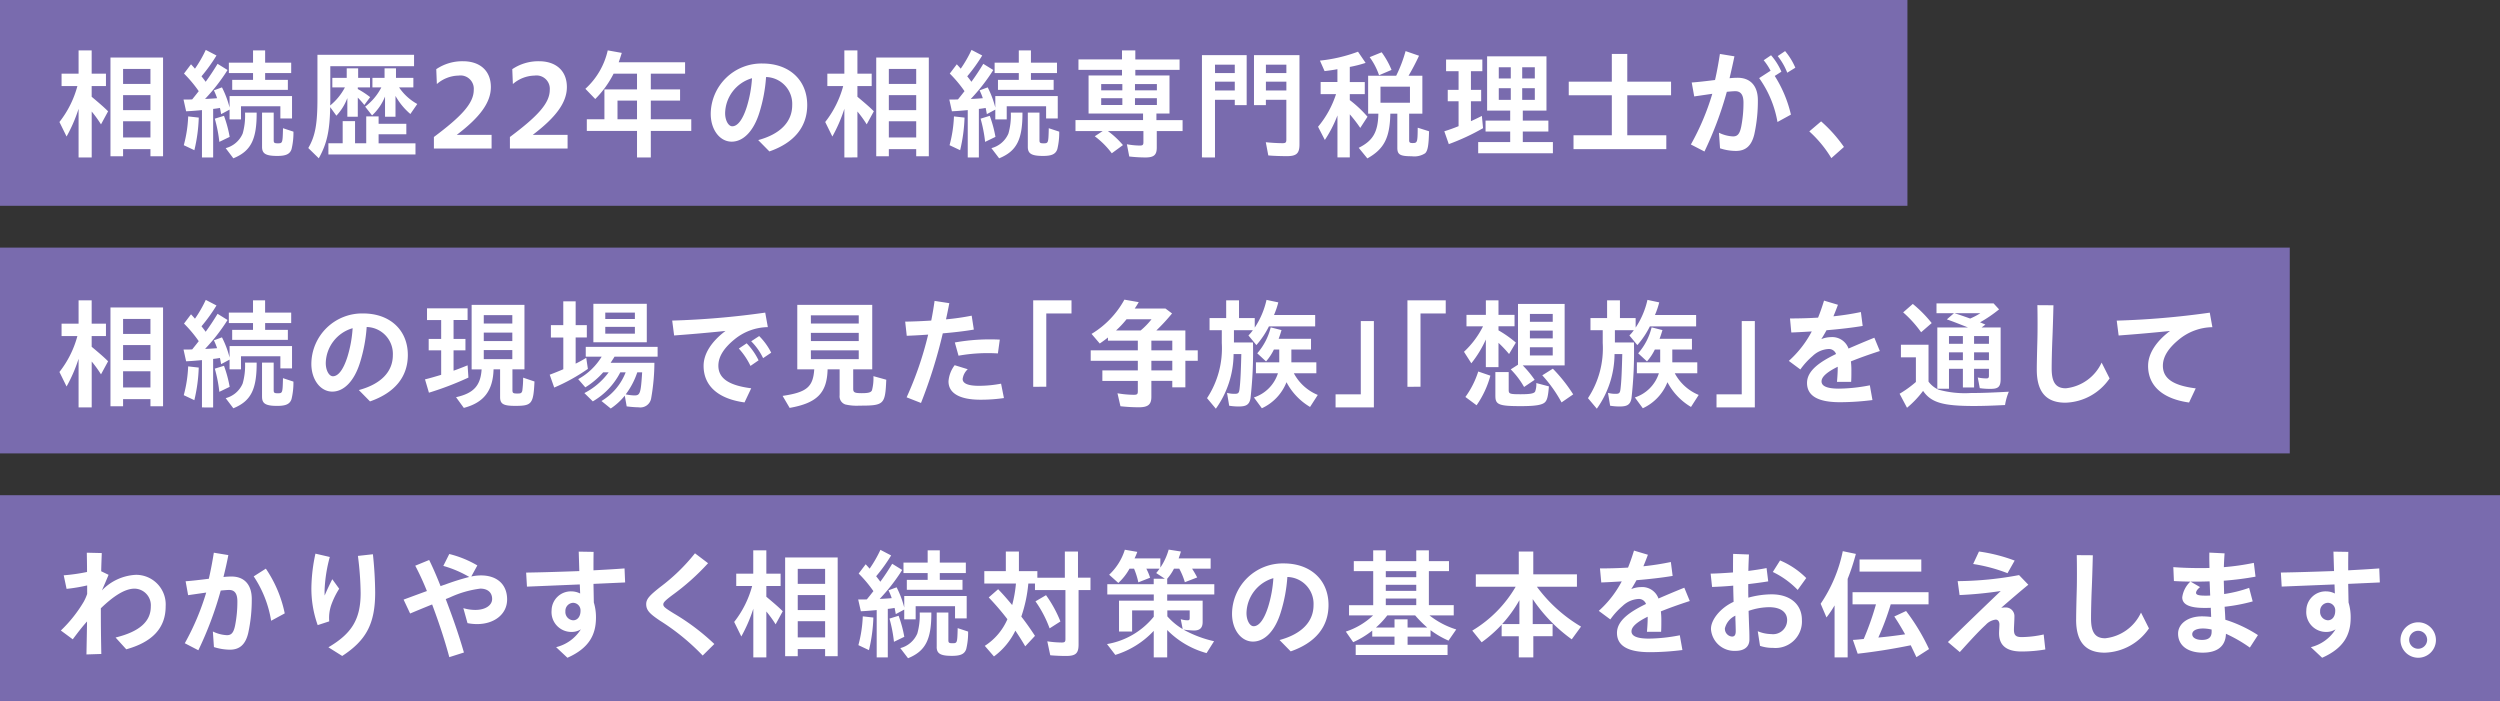 <svg xmlns="http://www.w3.org/2000/svg" width="330.835" height="92.767" viewBox="0 0 330.835 92.767">
  <rect x="0" y="0" width="330.835" height="92.767" fill="#333333" stroke="none"/>
  <g id="グループ_2703" data-name="グループ 2703" transform="translate(-32.56 -648.94)">
    <g id="グループ_2631" data-name="グループ 2631" transform="translate(32.56 648.94)">
      <rect id="長方形_3697" data-name="長方形 3697" width="252.418" height="27.233" transform="translate(0)" fill="#796bae"/>
      <path id="合体_2" data-name="合体 2" d="M171.94,12.957c1.888-.944,2.55-2.077,2.6-4.518h-1.354V3.416H176.9A18.545,18.545,0,0,0,178.142.158l1.779.614a29.818,29.818,0,0,1-1.385,2.643h1.826V8.438h-1.748v3.527c0,.284.11.361.441.361.645,0,.677-.076.692-2.031l1.5.473c-.047,1.889-.173,2.583-.519,2.913a2.638,2.638,0,0,1-1.779.392c-1.543,0-1.9-.22-1.9-1.117V8.438h-.928c-.063,3.2-.819,4.676-3.038,5.921Zm2.88-5.967h3.9V4.865h-3.9ZM123.332,13a3.356,3.356,0,0,0,2.252-1.936A8.672,8.672,0,0,0,125.9,8.3h1.542c.017,3.574-.771,5.1-3.085,6.046Zm-90.4-.015c.928-1.591,1.212-3.18,1.212-6.581V.645H46.928V2.157H35.845V6.408c0,.456,0,.551-.016.945a7.731,7.731,0,0,0,1.952-2.394H36.113V3.7h1.905V2.44h1.512V3.7H41.1V4.959H39.482V5.18A11.438,11.438,0,0,1,41.12,6.25l-.772,1.04a11.092,11.092,0,0,0-.865-.977V8.848H38.1V6.376a6.949,6.949,0,0,1-1.449,2.33l-.819-1.133c-.063,3.179-.442,4.864-1.512,6.77ZM22,13a3.356,3.356,0,0,0,2.251-1.936A8.671,8.671,0,0,0,24.562,8.3H26.1c.017,3.574-.771,5.1-3.085,6.046Zm209.571-2.219,1.559-1.323a18.559,18.559,0,0,1,3.022,3.386l-1.668,1.479A15.519,15.519,0,0,0,231.566,10.784Zm-62.445,3.448V8.674a16.663,16.663,0,0,1-1.668,3.245l-.9-1.748a12.854,12.854,0,0,0,2.377-4.314H166.9V4.251h2.22v-1.7c-.551.11-1.229.2-1.7.251l-.613-1.386A20.271,20.271,0,0,0,171.845.237l1.007,1.481a16.467,16.467,0,0,1-2.094.535v2h1.984V5.857h-1.984v.787a15.525,15.525,0,0,1,2.346,2.2l-.961,1.48a18.184,18.184,0,0,0-1.385-1.8v5.7Zm-17.933,0V.693h5.919V7.306h-1.573V6.6H152.92v7.636Zm1.732-8.864h2.613V4.2H152.92Zm0-2.3h2.613V1.953H152.92ZM141.574,14.106l-.314-1.62a10.024,10.024,0,0,0,1.716.172c.377,0,.472-.094.472-.441V10.737H138.74a11.292,11.292,0,0,1,2,1.859l-1.479,1.086a10.925,10.925,0,0,0-2.252-2.252l1.055-.693h-3.606V9.289H143.4V8.422h-7.21V3.384h4.424V2.646h-5.762V1.259h5.762V.063h1.763v1.2h5.857V2.646h-5.857v.738H146.9V8.422h-1.732v.868h3.464v1.448h-3.417v2.189c0,.975-.378,1.307-1.5,1.307A19.49,19.49,0,0,1,141.574,14.106Zm.757-6.817h2.9v-.9h-2.9Zm-4.471,0h2.8v-.9h-2.8Zm4.471-1.937h2.9V4.519h-2.9Zm-4.471,0h2.8V4.519h-2.8ZM120.2,14.233V7.965l-.174.017c-1.037.095-1.322.11-1.921.142l-.345-1.559h.33c.409,0,.582,0,.818-.016.2-.252.41-.5.788-.992l.079-.095a16.911,16.911,0,0,0-1.952-2.33l.928-1.227c.379.409.456.5.52.582A16.4,16.4,0,0,0,120.7,0l1.417.74a21.806,21.806,0,0,1-1.984,2.755c.252.316.394.5.551.725.5-.678,1.055-1.512,1.574-2.377l1.323.818a24.566,24.566,0,0,1-2.976,3.826c.347,0,1.26-.063,1.59-.095a8.394,8.394,0,0,0-.426-1.04l1.071-.394a12.66,12.66,0,0,1,1.008,2.676V6.109h8.264v2.96h-1.542V7.462h-5.211V9.194h-1.512V7.9l-1.118.6c-.079-.441-.11-.6-.157-.82-.362.064-.692.111-.9.127v6.423Zm-16.327,0V7.793a19.866,19.866,0,0,1-1.589,3.669l-.945-1.921a13.248,13.248,0,0,0,2.378-4.755H101.62V3.148h2.251V.063H105.6V3.148h1.889V4.786H105.6V6.2c1.291,1.085,1.59,1.353,2.174,1.92l-.945,1.732a15.3,15.3,0,0,0-1.228-1.7v6.076Zm-27.438,0V10.721H69.79V9.179h2.33V5.226h4.314V3.148h-3.1A13.1,13.1,0,0,1,70.907,6.5L69.6,5.148A9.766,9.766,0,0,0,72.56.063l1.858.332c-.142.456-.283.9-.409,1.242h8.785V3.148H78.26V5.226h3.872v1.48H78.26V9.179h5.354v1.542H78.26v3.511ZM73.852,9.178h2.582V6.707H73.852ZM18.862,14.233V7.965l-.175.017c-1.037.095-1.322.11-1.921.142l-.345-1.559h.33c.409,0,.582,0,.818-.016.2-.252.41-.5.788-.992l.079-.095a16.911,16.911,0,0,0-1.952-2.33l.928-1.227c.379.409.456.5.521.582A16.4,16.4,0,0,0,19.366,0l1.417.74A21.891,21.891,0,0,1,18.8,3.494c.252.316.393.5.551.725.5-.678,1.055-1.512,1.575-2.377l1.323.818a24.543,24.543,0,0,1-2.976,3.826c.347,0,1.26-.063,1.591-.095a8.515,8.515,0,0,0-.426-1.04l1.071-.394a12.66,12.66,0,0,1,1.008,2.676V6.109H30.78v2.96H29.237V7.462H24.027V9.194H22.515V7.9L21.4,8.5c-.079-.441-.11-.6-.157-.82-.362.064-.692.111-.9.127v6.423Zm-16.328,0V7.793A19.893,19.893,0,0,1,.945,11.462L0,9.541A13.233,13.233,0,0,0,2.377,4.786H.283V3.148H2.534V.063H4.266V3.148H6.156V4.786H4.266V6.2C5.558,7.29,5.857,7.558,6.44,8.124L5.5,9.856a15.359,15.359,0,0,0-1.229-1.7v6.076Zm110.846-.158V13.13h-3.621v.944H108.09V1.007h6.959V14.074Zm-3.621-2.486h3.621V9.447h-3.621Zm0-3.621h3.621V5.983h-3.621Zm0-3.463h3.621V2.52h-3.621Zm-97.715,9.57V13.13H8.423v.944H6.754V1.007h6.959V14.074ZM8.423,11.588h3.621V9.447H8.423Zm0-3.621h3.621V5.983H8.423Zm0-3.463h3.621V2.52H8.423Zm151.55,9.46-.33-1.748c.741.081,1.606.128,2.219.128.409,0,.5-.094.5-.489V6.6h-2.708v.709h-1.574V.693H164.1V12.5c0,1.2-.394,1.558-1.653,1.558C161.611,14.058,160.665,14.027,159.973,13.964Zm-.315-8.6h2.708V4.2h-2.708Zm0-2.3h2.708V1.953h-2.708ZM128.15,12.831V8.3h1.542v3.652c0,.347.095.41.536.41.63,0,.645-.031.693-1.858v-.142l1.385.456a9.218,9.218,0,0,1-.251,2.314c-.222.661-.741.9-1.906.9C128.637,14.027,128.15,13.728,128.15,12.831Zm-101.337,0V8.3h1.542v3.652c0,.347.094.41.536.41.629,0,.645-.031.692-1.858v-.142l1.385.456a9.218,9.218,0,0,1-.251,2.314c-.222.661-.741.9-1.906.9C27.3,14.027,26.813,13.728,26.813,12.831Zm8.78,1.008V12.359h1.89V9.43H39.12v2.929H40.6V8.8h1.638v.977h3.668v1.384H42.237v1.2h4.881v1.481Zm152.156-.157V12.2h4.236V10.8h-3.261V9.353h3.261V8.029H188.93V.851h7.855V8.029h-3.132V9.353h3.385V10.8h-3.385v1.4h3.983v1.481Zm5.825-7.07h1.669V5.069h-1.669Zm-3.1,0h1.589V5.069h-1.589Zm3.1-2.832h1.669V2.3h-1.669Zm-3.1,0h1.589V2.3h-1.589Zm25.421,8.736a32.6,32.6,0,0,0,2.835-6.707l-2.393.347-.33-1.843c.74-.047,1.968-.189,3.085-.33.253-1.1.456-2.236.645-3.448l1.921.314c-.189.928-.409,1.89-.645,2.9a9.3,9.3,0,0,1,1.071-.062c1.653,0,2.676,1.039,2.676,2.975a20.617,20.617,0,0,1-.472,4.518c-.379,1.575-1.2,2.188-2.424,2.188a6.719,6.719,0,0,1-2.11-.346l-.142-2.062a4.7,4.7,0,0,0,1.857.488c.568,0,.883-.283,1.087-1.29a16.2,16.2,0,0,0,.3-3.181c0-1.054-.378-1.512-1.086-1.512-.253,0-.6.033-1.118.08a46.859,46.859,0,0,1-2.96,7.9ZM92.471,11.934c2.913-.788,4.5-2.409,4.5-4.628A3.552,3.552,0,0,0,93.511,3.59,20.281,20.281,0,0,1,92.628,8.3c-.756,2.441-2.125,3.842-3.667,3.842-1.576,0-2.772-1.59-2.772-3.668A6.719,6.719,0,0,1,93.038,1.8c3.526,0,5.919,2.172,5.919,5.495,0,2.912-1.746,5.006-5.006,6.14ZM88.094,8.376c0,.96.441,1.732.944,1.732.709,0,1.386-.881,1.921-2.566a16.156,16.156,0,0,0,.692-3.795A4.914,4.914,0,0,0,88.094,8.376Zm29.7,4.235a17.213,17.213,0,0,0,.582-3.81l1.4.157a21.225,21.225,0,0,1-.583,4.314Zm-101.337,0a17.212,17.212,0,0,0,.582-3.81l1.4.157a21.222,21.222,0,0,1-.583,4.314Zm183.907.519V11.3h5.07V6h-5.7V4.2h5.7V.535h2.045V4.2h5.794V6h-5.794v5.3h5.165V13.13Zm-140.75-.078V11.525c3.574-2.676,5.274-4.424,5.274-6.234A1.76,1.76,0,0,0,62.871,3.4a4.5,4.5,0,0,0-2.865,1.118l-.08-1.968A6.179,6.179,0,0,1,63.469,1.5c2.219,0,3.683,1.244,3.683,3.417,0,2.047-1.449,4-4.52,6.329h4.614v1.81Zm-10.059,0V11.525c3.574-2.676,5.274-4.424,5.274-6.234A1.76,1.76,0,0,0,52.811,3.4a4.5,4.5,0,0,0-2.865,1.118l-.079-1.968A6.172,6.172,0,0,1,53.41,1.5c2.22,0,3.684,1.244,3.684,3.417,0,2.047-1.449,4-4.519,6.329h4.614v1.81Zm133.71-2.284c.519-.157,1.243-.41,1.889-.677V6.8h-1.433V5.289h1.433V2.818H183.5V1.274h4.8V2.818h-1.511V5.289h1.354V6.8h-1.354v2.63c.362-.157.881-.41,1.449-.693l.156,1.621a29.653,29.653,0,0,1-4.534,2.111ZM121.9,9.1l1.214-.377a16.214,16.214,0,0,1,.754,2.786l-1.369.662A18.527,18.527,0,0,0,121.9,9.1ZM20.561,9.1l1.214-.377a16.258,16.258,0,0,1,.754,2.786l-1.369.662A18.525,18.525,0,0,0,20.561,9.1Zm204.37-5.368,1.511-.977a7.842,7.842,0,0,0-.912-1.386l.975-.661a8.326,8.326,0,0,1,1.37,2.173l-.882.566a16.479,16.479,0,0,1,2.142,5.117l-1.779.975A14.128,14.128,0,0,0,224.932,3.732ZM43.088,8.848V6.171a6.9,6.9,0,0,1-1.716,2.5L40.458,7.51A7.411,7.411,0,0,0,42.6,4.959h-1.18V3.7h1.605V2.44h1.512V3.7h2.3V4.959H44.945a6.957,6.957,0,0,0,2.41,2.2l-.914,1.323a8.711,8.711,0,0,1-1.968-2.393V8.848ZM124.2,5.291V3.967h2.757v-.9h-3.2V1.685h3.2V.063h1.605V1.685h3.448V3.069h-3.448v.9h3.007V5.291Zm-101.336,0V3.967h2.757v-.9h-3.2V1.685h3.2V.063h1.6V1.685H30.67V3.069H27.222v.9h3.007V5.291ZM173.387.96l1.59-.645a11.113,11.113,0,0,1,1.307,2.331l-1.653.707A8.883,8.883,0,0,0,173.387.96Zm54-.142.977-.661a8.631,8.631,0,0,1,1.354,2.2l-1.07.661A8.37,8.37,0,0,0,227.387.818Z" transform="translate(7.865 6.604)" fill="#fff" stroke="rgba(0,0,0,0)" stroke-miterlimit="10" stroke-width="1"/>
    </g>
    <g id="グループ_2630" data-name="グループ 2630" transform="translate(32.56 681.707)">
      <rect id="長方形_3698" data-name="長方形 3698" width="303.015" height="27.234" transform="translate(0)" fill="#796bae"/>
      <path id="合体_3" data-name="合体 3" d="M202.277,13.036a11.977,11.977,0,0,0,1.953-7.3V4.046h-1.622V2.44h2.2V.095h1.7V2.44h2.078V3.7A10.883,10.883,0,0,0,210.149.032l1.559.33a10.945,10.945,0,0,1-.566,1.669h5.448V3.543h-6.124a11.3,11.3,0,0,1-1.653,2.472l-1.055-1.276a4.5,4.5,0,0,0,.583-.693h-2.5V5.668h2.52a54.3,54.3,0,0,1-.33,7.415c-.159.788-.536,1.055-1.528,1.055a7.611,7.611,0,0,1-1.292-.1l-.283-1.7a3.745,3.745,0,0,0,1.024.126c.455,0,.566-.11.629-.629.126-1.071.173-2.189.236-4.63h-1.024a12.543,12.543,0,0,1-2.344,7.227Zm-50.411,0a11.977,11.977,0,0,0,1.953-7.3V4.046H152.2V2.44h2.2V.095h1.7V2.44h2.08V3.7A10.911,10.911,0,0,0,159.738.032l1.559.33a10.9,10.9,0,0,1-.568,1.669h5.448V3.543h-6.123A11.4,11.4,0,0,1,158.4,6.014l-1.055-1.276a4.524,4.524,0,0,0,.582-.693h-2.5V5.668h2.52a54.007,54.007,0,0,1-.332,7.415c-.157.788-.535,1.055-1.527,1.055a7.592,7.592,0,0,1-1.29-.1l-.284-1.7a3.733,3.733,0,0,0,1.023.126c.456,0,.566-.11.631-.629.126-1.071.173-2.189.236-4.63h-1.024a12.54,12.54,0,0,1-2.346,7.227Zm-80.136.379a7.647,7.647,0,0,0,3.2-3.794h-.708a9.432,9.432,0,0,1-3.637,3.842l-1.118-1.1a9.14,9.14,0,0,0,3.212-2.74h-.725a10.487,10.487,0,0,1-2.36,1.984l-.945-1.087A8.35,8.35,0,0,0,71.76,7.542H69.65V6.25h9.51V7.542h-5.7c-.157.267-.267.425-.519.818h5.794a27.643,27.643,0,0,1-.426,4.677,1.445,1.445,0,0,1-1.653,1.212,14.1,14.1,0,0,1-1.59-.126l-.252-1.416a8.307,8.307,0,0,1-1.858,1.7Zm3.211-.882a6.1,6.1,0,0,0,1.165.143c.74,0,.834-.3,1.007-3.055h-.645A10.187,10.187,0,0,1,74.941,12.532Zm133.541.409a4.941,4.941,0,0,0,3.18-3.2h-2.912V8.3h3.085V6.6h-.707a6.94,6.94,0,0,1-1.04,1.575L208.922,7.1A8.091,8.091,0,0,0,210.7,3.668l1.433.362c-.142.488-.22.724-.379,1.149h4.283V6.6h-2.6V8.3h3.306V9.746h-2.976a6.3,6.3,0,0,0,3.164,2.865L215.912,14.2a8.265,8.265,0,0,1-3.117-3.275,6.362,6.362,0,0,1-3.259,3.448Zm-50.412,0a4.94,4.94,0,0,0,3.181-3.2h-2.913V8.3h3.086V6.6h-.708a6.883,6.883,0,0,1-1.04,1.575L158.511,7.1a8.087,8.087,0,0,0,1.779-3.431l1.432.362c-.142.488-.22.724-.377,1.149h4.282V6.6h-2.6V8.3h3.306V9.746h-2.975a6.3,6.3,0,0,0,3.164,2.865L165.5,14.2a8.256,8.256,0,0,1-3.117-3.275,6.365,6.365,0,0,1-3.261,3.448ZM22,13.036A3.357,3.357,0,0,0,24.247,11.1a8.668,8.668,0,0,0,.315-2.77H26.1c.017,3.574-.771,5.1-3.085,6.046Zm73.7-.3c3.2-.473,4.03-1.18,4.187-3.51H97.643V.693h9.919V9.226h-2.519v2.551c0,.5.173.6,1.134.6.881,0,1.227-.095,1.353-.394a6.3,6.3,0,0,0,.189-1.858l1.7.473c-.142,3.3-.283,3.43-3.574,3.43A6.557,6.557,0,0,1,104,13.871a1.132,1.132,0,0,1-.754-1.212V9.226h-1.591c-.079,3.116-1.385,4.456-5.022,5.1Zm3.747-4.865h6.329V6.707H99.439Zm0-2.393h6.329V4.394H99.439Zm0-2.316h6.329V2.077H99.439ZM52.485,12.91c2.331-.519,3.244-1.528,3.385-3.683H54.548V.693h6.991V9.226H59.948v2.739c0,.392.095.457.615.457.425,0,.6,0,.693-.379a13.5,13.5,0,0,0,.11-1.718l1.5.506c-.142,2.975-.347,3.226-2.551,3.226-1.573,0-2-.251-2-1.164V9.226h-.865c-.08,2.833-1.292,4.408-3.936,5.1Zm3.669-5.039h3.778v-1.2H56.154Zm0-2.392h3.778V4.362H56.154Zm0-2.315h3.778V2.047H56.154Zm187.362,9.289a14.331,14.331,0,0,0,2.157-1.558V7.635h-1.982V5.967h3.653v4.881a3.33,3.33,0,0,0,1.338,1.07,13.114,13.114,0,0,0,4.266.439c1.337,0,2.692-.047,5.023-.173a7.448,7.448,0,0,0-.5,1.763c-1.952.095-3.054.126-4.109.126-4.125,0-5.682-.455-6.738-2a12.818,12.818,0,0,1-2.127,2.236ZM18.862,14.264V8l-.175.017c-1.037.095-1.322.11-1.921.142L16.422,6.6h.33c.409,0,.582,0,.818-.015.2-.252.41-.5.788-.992l.079-.095a16.886,16.886,0,0,0-1.952-2.33l.928-1.227c.379.409.456.5.521.582A16.422,16.422,0,0,0,19.366.032l1.417.739A21.866,21.866,0,0,1,18.8,3.526c.252.316.393.5.551.725.5-.678,1.055-1.511,1.575-2.377l1.323.818a24.563,24.563,0,0,1-2.976,3.826c.347,0,1.26-.063,1.591-.095a8.515,8.515,0,0,0-.426-1.04l1.071-.394a12.643,12.643,0,0,1,1.008,2.676V6.14H30.78V9.1H29.237V7.493H24.027V9.226H22.515V7.935l-1.118.6c-.079-.441-.11-.6-.157-.819-.362.064-.692.111-.9.127v6.423Zm-16.328,0V7.825A19.876,19.876,0,0,1,.945,11.493L0,9.572A13.226,13.226,0,0,0,2.377,4.817H.283V3.181H2.534V.095H4.266V3.181H6.156V4.817H4.266V6.236C5.558,7.321,5.857,7.588,6.44,8.155L5.5,9.887a15.355,15.355,0,0,0-1.229-1.7v6.076Zm216.755,0V12.532h3.338v-9.7h1.732v11.43Zm-50.412,0V12.532h3.337v-9.7h1.732v11.43Zm-28.468-.158-.394-1.715a12.812,12.812,0,0,0,2.157.2c.441,0,.536-.077.536-.472V10.754h-4.693V9.367h4.693V8.094h-6.236V6.707h6.236V5.432h-3.953V5.007c-.315.252-.519.409-1.085.8l-1.087-1.274A11.983,11.983,0,0,0,140.929,0l1.9.332c-.172.3-.362.6-.534.849h4.077l.865.646a25.324,25.324,0,0,1-2.079,2.25H149v2.63h1.638V8.094H149V11.6h-1.732v-.85H144.5v2.109c0,1.022-.442,1.385-1.653,1.385A22.2,22.2,0,0,1,140.408,14.106ZM144.5,9.367h2.77V8.094H144.5Zm0-2.661h2.77V5.432H144.5Zm-4.675-2.63h3.259A9.616,9.616,0,0,0,144.518,2.6h-3.306A12.787,12.787,0,0,1,139.826,4.077ZM12.044,14.106v-.944H8.423v.944H6.754V1.039h6.959V14.106ZM8.423,11.618h3.621V9.477H8.423Zm0-3.62h3.621V6.014H8.423Zm0-3.463h3.621V2.551H8.423Zm181.6,8.234V9.588h1.764V11.95c0,.521.142.568,1.606.568,1.227,0,1.732-.095,1.889-.347a2.748,2.748,0,0,0,.157-1.133l1.669.441c-.095,1.244-.22,1.763-.473,2.047-.345.409-1.276.566-3.259.566C190.515,14.091,190.026,13.9,190.026,12.769Zm-163.213.093V8.328h1.542V11.98c0,.347.094.41.536.41.629,0,.645-.032.692-1.858v-.142l1.385.456a9.21,9.21,0,0,1-.251,2.314c-.222.661-.741.9-1.906.9C27.3,14.058,26.813,13.759,26.813,12.862Zm159.246.017a11.7,11.7,0,0,0,1.7-3.37l1.607.551a12.578,12.578,0,0,1-1.826,3.92Zm-73.944.047a45.486,45.486,0,0,0,2.85-8.3c-1.071.08-2.047.127-2.834.157l-.206-1.874c1.071-.015,2.252-.062,3.448-.142.173-.85.315-1.715.441-2.6l1.952.3c-.142.725-.282,1.449-.441,2.141a31.71,31.71,0,0,0,3.4-.488l.284,1.842c-1.26.22-2.709.378-4.109.5a65.816,65.816,0,0,1-2.882,9.211ZM261.671,9.258c0-.883.048-2.709.079-3.9.032-1.055.032-3.291,0-4.628l2.126.015c-.032,1.354-.095,3.48-.142,4.5-.047,1.055-.094,2.881-.094,3.857,0,1.825.536,2.629,1.874,2.629a5.9,5.9,0,0,0,4.738-3.4l1.054,2.094a7.323,7.323,0,0,1-5.857,3.212C262.758,13.634,261.671,12.029,261.671,9.258Zm14.731-.5c0-1.606,1.054-3.228,2.9-4.613-2.739.282-4.675.44-6.8.6l-.251-1.968a110.025,110.025,0,0,0,12.312-1.055l.345,1.921a7.138,7.138,0,0,0-4.393,1.606c-1.337,1.087-2.157,2.236-2.157,3.5,0,1.748,1.464,2.629,4.346,2.991l-.882,1.874C278.464,13.147,276.4,11.509,276.4,8.755Zm-80.173,1.259,1.4-.881a20.676,20.676,0,0,1,2.693,3.4L198.781,13.6A17.874,17.874,0,0,0,196.229,10.013ZM85.245,8.755c0-1.606,1.057-3.228,2.9-4.614-2.741.283-4.678.441-6.8.6L81.09,2.77A109.664,109.664,0,0,0,93.4,1.716l.346,1.921a7.127,7.127,0,0,0-4.394,1.606C88.017,6.33,87.2,7.479,87.2,8.739c0,1.747,1.512,2.629,4.346,2.991L90.661,13.6C87.307,13.146,85.245,11.509,85.245,8.755ZM231.266,11.02c0-1.59,1.621-2.756,3.84-3.826a1,1,0,0,0-1.023-.661,3.306,3.306,0,0,0-2.078.928,9.71,9.71,0,0,0-1.622,1.779l-1.527-1.134a13.849,13.849,0,0,0,3.038-3.9c-.975.063-1.888.11-2.708.142l-.173-1.858c1.15,0,2.409-.031,3.716-.11.283-.693.535-1.433.788-2.252l1.841.551c-.189.519-.393,1.038-.6,1.527a35.665,35.665,0,0,0,3.636-.566l.236,1.841c-1.415.237-3.1.426-4.785.568-.221.409-.442.787-.693,1.18a3.434,3.434,0,0,1,1.276-.268,2.287,2.287,0,0,1,2.33,1.512C237.846,6,239,5.51,240.176,5.037L240.9,6.8c-1.511.488-2.771.945-3.826,1.37a10.564,10.564,0,0,1,.063,1.18c0,.613,0,1.008-.031,1.527h-1.874c.047-.582.095-1.228.095-1.748V8.879c-1.464.724-2.14,1.354-2.14,1.937s.628.961,2.3.961a22.172,22.172,0,0,0,4.092-.441l.347,1.952a34.48,34.48,0,0,1-4.331.284C232.667,13.571,231.266,12.705,231.266,11.02Zm-191.644.945c2.912-.788,4.5-2.409,4.5-4.628a3.551,3.551,0,0,0-3.463-3.716,20.371,20.371,0,0,1-.883,4.707c-.756,2.441-2.124,3.842-3.668,3.842-1.575,0-2.77-1.591-2.77-3.668a6.718,6.718,0,0,1,6.848-6.675c3.526,0,5.919,2.173,5.919,5.5,0,2.912-1.747,5.006-5.006,6.14ZM35.245,8.407c0,.96.441,1.732.945,1.732.708,0,1.385-.881,1.921-2.566A16.229,16.229,0,0,0,38.8,3.779,4.913,4.913,0,0,0,35.245,8.407ZM16.453,12.642a17.208,17.208,0,0,0,.582-3.81l1.4.157a21.222,21.222,0,0,1-.583,4.314Zm101.2-1.81a4.02,4.02,0,0,1,.818-2.157l1.732.535a2.1,2.1,0,0,0-.676,1.292c0,.552.629.9,2.125.9a15.584,15.584,0,0,0,2.959-.283l.379,1.905a21.242,21.242,0,0,1-3.118.219C118.963,13.24,117.656,12.28,117.656,10.832ZM48.377,10.55c.6-.143,1.353-.363,2.14-.6V6.707H48.865V5.2h1.652v-2.5H48.643V1.149h5.37V2.693H52.156V5.2H53.73V6.707H52.156V9.4c.394-.126.992-.361,1.858-.707l.109,1.621a41.076,41.076,0,0,1-5.226,2ZM20.561,9.131l1.214-.378a16.28,16.28,0,0,1,.754,2.786L21.16,12.2A18.517,18.517,0,0,0,20.561,9.131Zm233.567,2.583L253.86,10.3a5.764,5.764,0,0,0,1.15.125c.252,0,.33-.095.33-.377v-.9h-1.968V11.62h-1.48V9.148h-1.841v2.645h-1.543V3.684h4.062l-.267-.11c-1.276-.5-1.842-.725-2.535-.96l.944-.819H248.4V.5h7.557l.723.787a17.6,17.6,0,0,1-2.519,1.715c.284.111.536.222.709.3l-.5.378h2.518V10.5c0,1.007-.3,1.306-1.291,1.306A9.069,9.069,0,0,1,254.129,11.714Zm-.756-3.7h1.968V6.975h-1.968Zm-3.322,0h1.842V6.975H250.05Zm3.322-2.174h1.968V4.817h-1.968Zm-3.322,0h1.842V4.817H250.05Zm2.8-3.336a9.019,9.019,0,0,0,1.353-.709h-3.431C251.436,2,252.161,2.252,252.853,2.5ZM64.88,9.934c.536-.2,1.213-.472,1.8-.724v-4.2H65.038V3.37h1.638V.222h1.638V3.37h1.479V5.007H68.313V8.471c.425-.206.945-.489,1.4-.772l.219,1.464a24.591,24.591,0,0,1-4.455,2.471Zm127.177-.708.961-.615V.568h6.172V8.706h-5.542a13.82,13.82,0,0,1,1.574,1.906l-1.4.944A11.107,11.107,0,0,0,192.057,9.226Zm2.536-1.842h3.022V6.3h-3.022Zm0-2.252h3.022V4.094h-3.022Zm0-2.2h3.022V1.889h-3.022Zm-16.207,8.6V.094h5.069V1.826h-3.338v9.7Zm-49.524,0V.094h5.07V1.826h-3.338v9.7Zm59.9-2.6V5.275a14.551,14.551,0,0,1-1.92,3.148L185.87,6.9a11.791,11.791,0,0,0,2.519-3.37H186.2V2.015h2.566V.095h1.67V2.015h2.124V3.527h-2.124v.536a14.971,14.971,0,0,1,2.3,1.621l-.9,1.512a16.1,16.1,0,0,0-1.4-1.48V8.927ZM89.906,6.471l1.039-.692a8.676,8.676,0,0,1,1.575,2.251l-1.071.74A9.491,9.491,0,0,0,89.906,6.471Zm1.638-.96L92.6,4.818a8.538,8.538,0,0,1,1.591,2.2l-1.071.724A8.05,8.05,0,0,0,91.544,5.511Zm26.948.157a26.415,26.415,0,0,1,5.95-.377l-.252,1.826a22.057,22.057,0,0,0-5.211.3ZM70.658,5.637V.552h7.069V5.637ZM72.234,4.5h3.919v-.9H72.234Zm0-1.937h3.919v-.85H72.234ZM22.86,5.322V4h2.757V3.1h-3.2V1.716h3.2V.095h1.6V1.716H30.67V3.1H27.222V4h3.007V5.322ZM243.988,1.685,245.264.568a16.542,16.542,0,0,1,2.5,2.533l-1.4,1.214A15.118,15.118,0,0,0,243.988,1.685Z" transform="translate(7.865 6.886)" fill="#fff" stroke="rgba(0,0,0,0)" stroke-miterlimit="10" stroke-width="1"/>
    </g>
    <g id="グループ_2632" data-name="グループ 2632" transform="translate(32.56 714.473)">
      <rect id="長方形_3699" data-name="長方形 3699" width="330.835" height="27.234" transform="translate(0)" fill="#796bae"/>
      <path id="合体_4" data-name="合体 4" d="M111.087,13.036a3.358,3.358,0,0,0,2.252-1.937,8.67,8.67,0,0,0,.314-2.77h1.542c.017,3.574-.771,5.1-3.085,6.046Zm198.524-1.07a2.346,2.346,0,1,1,2.331,2.346A2.355,2.355,0,0,1,309.611,11.966Zm1.15,0a1.189,1.189,0,0,0,2.377,0,1.189,1.189,0,1,0-2.377,0Zm-13.012.944a5.371,5.371,0,0,0,3.274-2.361,2.275,2.275,0,0,1-1.227.346,2.62,2.62,0,0,1-2.645-2.849,2.55,2.55,0,0,1,2.629-2.519,2.587,2.587,0,0,1,1.149.283l-.047-1.2-6.99.283-.11-1.858c2.062-.031,4.6-.11,7.037-.2L300.74.267,302.708.3c-.016.741-.016,1.559-.016,2.441,1.5-.08,2.913-.158,4.11-.252l.077,1.857-4.188.189.047,2.456a6.842,6.842,0,0,1,.283,2c0,2.346-.975,4.077-3.777,5.321Zm1.229-4.755A1.1,1.1,0,0,0,300,9.353c.568,0,.975-.489.975-1.244A.994.994,0,0,0,300,7.038,1.063,1.063,0,0,0,298.977,8.155ZM65.539,12.91a5.37,5.37,0,0,0,3.275-2.361,2.28,2.28,0,0,1-1.228.346,2.621,2.621,0,0,1-2.645-2.849,2.551,2.551,0,0,1,2.63-2.519,2.588,2.588,0,0,1,1.149.283l-.047-1.2L61.681,4.9l-.109-1.858c2.062-.031,4.6-.11,7.037-.2L68.531.267,70.5.3c-.017.741-.017,1.559-.017,2.441,1.5-.08,2.913-.158,4.11-.252l.079,1.857-4.189.189.047,2.456a6.841,6.841,0,0,1,.284,2c0,2.346-.977,4.077-3.779,5.321Zm1.229-4.755a1.1,1.1,0,0,0,1.024,1.2c.566,0,.976-.489.976-1.244a1,1,0,0,0-.976-1.07A1.064,1.064,0,0,0,66.767,8.155Zm167.954,6.109V7.384a13.332,13.332,0,0,1-1.07,1.591l-.772-1.811A19.186,19.186,0,0,0,235.808.206l1.732.362a28.09,28.09,0,0,1-1.087,3.306V14.264Zm-41.79,0v-2.8h-2.267V9.934a17.7,17.7,0,0,1-2.645,2.33l-1.244-1.543a16.375,16.375,0,0,0,5.745-5.808h-5.274V3.275h5.684V.252h1.921V3.275h5.777V4.913h-5.3a19.609,19.609,0,0,0,5.841,5.274l-1.229,1.685a20.907,20.907,0,0,1-5.164-5.322V9.856h2.63v1.606h-2.55v2.8Zm-2.2-4.408h2.283V6.691A17.049,17.049,0,0,1,190.727,9.856Zm-46.107,4.408V10.753a11.643,11.643,0,0,1-5.086,3.181l-1.1-1.433a10.15,10.15,0,0,0,6.189-3.621V8.045h-2.865v2.8h-1.733V6.754h4.6V5.934H138.48V4.581h6.141V3.857h1.48l-1.15-.756a5.893,5.893,0,0,0,.441-.582h-1.748a7.831,7.831,0,0,1,.5,1.2l-1.558.613a10.209,10.209,0,0,0-.567-1.81h-.6a7.39,7.39,0,0,1-1.481,1.889l-1.212-1.087A7.639,7.639,0,0,0,140.8.016L142.448.3a7.68,7.68,0,0,1-.363.865H145.5V2.377A8.143,8.143,0,0,0,146.6,0l1.621.252c-.078.267-.126.409-.3.913h4.234V2.519h-2.455c.345.551.425.693.676,1.164l-1.636.63a9.074,9.074,0,0,0-.741-1.795h-.693a6.5,6.5,0,0,1-.9,1.339v.724h6.234V5.934h-6.234v.819h4.691V9.572c0,.788-.362,1.134-1.165,1.134a11.842,11.842,0,0,1-1.387-.126,15.191,15.191,0,0,0,4.063,1.543l-.992,1.573a11.617,11.617,0,0,1-5.211-3.054v3.621Zm1.8-5.432a8.511,8.511,0,0,0,2.031,1.685L148.2,9.21a3.216,3.216,0,0,0,.9.142c.22,0,.283-.063.283-.3V8.045h-2.959Zm-38.463,5.432V8l-.174.017c-1.037.095-1.322.11-1.921.142L105.513,6.6h.331c.409,0,.582,0,.818-.015.2-.252.41-.5.788-.992l.079-.095a16.887,16.887,0,0,0-1.952-2.33l.928-1.227c.379.409.456.5.52.582A16.442,16.442,0,0,0,108.457.032l1.417.739a21.782,21.782,0,0,1-1.984,2.755c.252.316.394.5.551.725.5-.678,1.055-1.511,1.574-2.377l1.323.818a24.568,24.568,0,0,1-2.976,3.826c.347,0,1.26-.063,1.59-.094a8.383,8.383,0,0,0-.426-1.04L110.6,4.99a12.647,12.647,0,0,1,1.008,2.676V6.14h8.264V9.1h-1.542V7.493h-5.211V9.226h-1.512V7.935l-1.118.6c-.079-.441-.11-.6-.157-.819-.362.064-.692.111-.9.127v6.423Zm-16.326,0V7.825a19.982,19.982,0,0,1-1.589,3.668l-.945-1.921a13.227,13.227,0,0,0,2.377-4.754H89.375V3.181h2.252V.095h1.732V3.181h1.888V4.818H93.359V6.236c1.29,1.086,1.591,1.353,2.173,1.92l-.945,1.732a15.408,15.408,0,0,0-1.227-1.7v6.076ZM244.8,12.659c-2.377.488-4.77.865-7.021,1.117l-.631-1.826c.316-.016.709-.047,1.434-.126A37.4,37.4,0,0,0,240.2,7.243h-3.1V5.637H247.16V7.243h-5.007a35.3,35.3,0,0,1-1.638,4.392q1.394-.117,3.543-.425c-.567-1.007-.961-1.653-1.433-2.361l1.559-.725a27.211,27.211,0,0,1,3.038,5.039l-1.668,1.07C245.239,13.572,244.939,12.942,244.8,12.659ZM49.132,7.257c-1.133.456-2.157.883-2.912,1.2l-.865-1.841c.944-.346,2-.74,3.085-1.134-.5-1.243-.991-2.3-1.542-3.353l1.841-.756c.5,1.008,1.008,2.188,1.512,3.464.189-.079.378-.142.566-.2A31.506,31.506,0,0,1,54.045,3.62a14.7,14.7,0,0,0-3.433-1.464L51.4.582a13.834,13.834,0,0,1,3.715,1.512l-.8,1.463a6.364,6.364,0,0,1,1.276-.142c2.141,0,3.464,1.2,3.464,3.181,0,1.952-1.7,3.259-3.967,3.259a6.316,6.316,0,0,1-1.276-.127l-.551-1.983a5.613,5.613,0,0,0,1.59.236c1.338,0,2.221-.615,2.221-1.449,0-.9-.646-1.37-1.559-1.37a13.529,13.529,0,0,0-4,1.149l-.581.236c.928,2.44,1.668,4.518,2.408,7.069l-1.935.615C50.754,11.807,49.967,9.493,49.132,7.257Zm73.135,5.479A7.894,7.894,0,0,0,125.26,9.21a34.422,34.422,0,0,0-2.471-2.881l1.244-1.087c.629.646,1.165,1.26,1.857,2.095a16.592,16.592,0,0,0,.5-2.85h-4.187V2.849h2.849V.252h1.732v2.6h2.44v.867h3.637V.252H134.6V3.716h1.654V5.352h-1.576v7.211c0,1.165-.378,1.511-1.652,1.511-.646,0-1.464-.032-2.095-.094l-.392-1.843a13.287,13.287,0,0,0,1.9.157c.409,0,.5-.094.5-.457V5.352h-4.03V4.487h-.881a18.53,18.53,0,0,1-.928,4.377c.631.8,1.243,1.685,1.81,2.55l-1.29,1.386c-.456-.787-.756-1.244-1.306-2.078a9.261,9.261,0,0,1-2.835,3.417Zm-21.131,1.37v-.944H97.515v.944H95.846V1.04H102.8V14.107ZM97.515,11.62h3.621V9.478H97.515Zm0-3.621h3.621V6.014H97.515Zm0-3.463h3.621V2.551H97.515Zm-62.11,8.391c3.055-1.8,4.266-3.669,4.266-7.18A41.168,41.168,0,0,0,39.31.834l1.984-.22a50.484,50.484,0,0,1,.3,5.054c0,4.156-1.2,6.346-4.361,8.407Zm80.5-.063V8.328h1.542V11.98c0,.347.095.41.536.41.63,0,.645-.032.693-1.858v-.142l1.384.456a9.2,9.2,0,0,1-.25,2.314c-.222.661-.741.9-1.906.9C116.392,14.058,115.9,13.759,115.9,12.862Zm-36.682-3.5C77.9,8.47,77.46,8.013,77.46,7.21c0-.692.5-1.18,1.826-2.236A24.921,24.921,0,0,0,83.915.488L85.647,1.8a30.74,30.74,0,0,1-4.724,4.219c-.944.708-1.2.976-1.2,1.227,0,.3.236.488,1.387,1.2a29.529,29.529,0,0,1,5.368,4.045l-1.543,1.527A29.679,29.679,0,0,0,79.223,9.367Zm92.128,4.582V12.595h5.133V11.509h-2.945v-.788a11.767,11.767,0,0,1-2.52,1.528l-.975-1.4a9.528,9.528,0,0,0,3.606-2.142h-3.181V7.353h3.2V2.85H171.1V1.527h2.566V.095h1.669V1.527h4.031V.095h1.669V1.527h2.661V2.85h-2.661v4.5h3.29V8.706h-3.211a10.9,10.9,0,0,0,3.542,1.859l-1.023,1.479a11.841,11.841,0,0,1-2.377-1.385v.85h-3.038v1.086h5.289v1.354Zm6.865-4.723v1.087h2.6a15.609,15.609,0,0,1-1.6-1.607h-3.684a10.843,10.843,0,0,1-1.5,1.607h2.457V9.226Zm-2.882-1.873h4.031V6.472h-4.031Zm0-1.89h4.031v-.8h-4.031Zm0-1.81h4.031v-.8h-4.031ZM3.464,9.509c-.645.708-1.243,1.5-1.89,2.362L0,10.706A17.814,17.814,0,0,0,3.038,6.88,6.7,6.7,0,0,0,3.48,5.872V4.739a22.411,22.411,0,0,1-2.723.456L.378,3.4a24.2,24.2,0,0,0,3.086-.44c0-.992-.017-1.764-.031-2.551L5.415.456c-.03.818-.062,1.574-.077,2.409l.975.472c-.22.535-.519,1.244-.881,2.062a6.682,6.682,0,0,1,4.5-2.062,3.921,3.921,0,0,1,3.936,4.172c0,2.912-1.812,4.74-5.212,5.684L7.241,11.634c3.2-.787,4.661-2.141,4.661-4.092A2.2,2.2,0,0,0,9.762,5.164c-1.354,0-2.9,1.087-4.471,2.6,0,2.062.015,3.606.063,6.046l-1.968.063C3.417,12.185,3.447,10.816,3.464,9.509Zm276.717,1.607c0-1.276,1.259-2.283,3.164-2.283a10.7,10.7,0,0,1,1.212.077L284.509,7.7c-.314.016-.6.016-.85.016-1.952,0-2.928-.441-2.928-1.4a3.48,3.48,0,0,1,1.07-2.078c-.74-.015-1.464-.032-2.172-.079l-.079-1.842c1.228.094,2.393.127,3.605.127.394,0,.787,0,1.181-.017-.017-.645-.033-1.322-.017-2.031l2.015.1c-.048.661-.079,1.243-.095,1.825a31.821,31.821,0,0,0,3.967-.567l.222,1.827a40.342,40.342,0,0,1-4.2.535l.047,1.763a17.431,17.431,0,0,0,3.307-.818l.472,1.794a23.636,23.636,0,0,1-3.715.709c0,.079.017.157.017.236.03.488.062,1.008.078,1.481a17.482,17.482,0,0,1,4.314,2.031l-1.07,1.652a18.96,18.96,0,0,0-3.165-1.826c-.047,1.7-1.2,2.5-3.069,2.5C281.471,13.634,280.181,12.705,280.181,11.116Zm1.873.079c0,.456.5.755,1.29.755.85,0,1.276-.33,1.276-1.086V10.58a5.114,5.114,0,0,0-1.134-.142C282.619,10.438,282.054,10.721,282.054,11.195Zm1.037-6.235c-.392.315-.534.582-.534.756,0,.3.44.377,1.243.377.174,0,.378,0,.631-.015-.032-.63-.047-1.292-.08-1.874-.551.017-1.1.032-1.652.032h-.866Zm-16.4,4.3c0-.883.047-2.709.079-3.9.033-1.055.033-3.291,0-4.628l2.127.015c-.031,1.354-.095,3.48-.143,4.5-.047,1.055-.094,2.881-.094,3.857,0,1.825.536,2.629,1.873,2.629a5.9,5.9,0,0,0,4.74-3.4l1.054,2.094a7.326,7.326,0,0,1-5.857,3.212C267.774,13.634,266.687,12.029,266.687,9.258ZM205.927,11.02c0-1.59,1.622-2.756,3.842-3.826a1,1,0,0,0-1.023-.661,3.308,3.308,0,0,0-2.079.928,9.7,9.7,0,0,0-1.621,1.779l-1.527-1.134a13.871,13.871,0,0,0,3.038-3.9c-.975.063-1.888.11-2.708.142l-.173-1.858c1.149,0,2.409-.031,3.715-.11.283-.693.536-1.433.788-2.252l1.841.551c-.189.519-.392,1.038-.6,1.527a35.614,35.614,0,0,0,3.637-.566l.236,1.841c-1.416.237-3.1.426-4.786.568-.22.409-.441.787-.693,1.18a3.437,3.437,0,0,1,1.276-.268,2.285,2.285,0,0,1,2.33,1.512c1.087-.473,2.237-.961,3.417-1.433l.724,1.764c-1.512.488-2.77.945-3.825,1.37a10.553,10.553,0,0,1,.062,1.18c0,.613,0,1.008-.03,1.527h-1.874c.048-.582.095-1.228.095-1.748V8.879c-1.464.724-2.141,1.354-2.141,1.937s.629.961,2.3.961a22.192,22.192,0,0,0,4.093-.441l.347,1.952a34.472,34.472,0,0,1-4.33.284C207.328,13.571,205.927,12.705,205.927,11.02Zm43.794,1.213c2.818-2.755,4.708-4.566,6.991-6.754a50.921,50.921,0,0,1-5.448.535l-.252-1.842a45.517,45.517,0,0,0,8.123-.8l1.228,1.276c-1.007.818-2.471,2.078-3.589,3.054a3.718,3.718,0,0,1,.567-.047,1.144,1.144,0,0,1,1.18,1.229c0,.488-.062,1.353-.062,1.7,0,.693.2.992,1.007.992a13.82,13.82,0,0,0,2.929-.347l.219,1.985a18.744,18.744,0,0,1-3.164.268c-2.015,0-2.96-.835-2.96-2.409,0-.362.047-.9.047-1.181,0-.346-.174-.629-.489-.629a2.159,2.159,0,0,0-1.323.692c-.8.74-1.495,1.465-3.431,3.606Zm-88.449-.267c2.913-.788,4.5-2.409,4.5-4.628a3.552,3.552,0,0,0-3.464-3.716,20.284,20.284,0,0,1-.883,4.707c-.756,2.441-2.125,3.842-3.667,3.842-1.576,0-2.772-1.591-2.772-3.668a6.719,6.719,0,0,1,6.849-6.675c3.526,0,5.919,2.173,5.919,5.5,0,2.912-1.746,5.006-5.006,6.14ZM156.9,8.407c0,.96.441,1.732.944,1.732.709,0,1.386-.881,1.921-2.566a16.185,16.185,0,0,0,.692-3.795A4.914,4.914,0,0,0,156.9,8.407Zm61.468,2.062c0-1.164,1.212-2.739,2.991-3.558-.016-.708-.047-1.448-.047-2.141-1.008.095-1.984.142-2.8.173l-.189-1.764c.865-.015,1.9-.078,2.96-.157,0-.74,0-1.606.016-2.456l2.095.079c-.032.646-.064,1.417-.08,2.173.881-.11,1.716-.236,2.409-.378l.22,1.763c-.787.126-1.7.252-2.645.362v.582c0,.346,0,.756.015,1.213a11.685,11.685,0,0,1,3.071-.441c2.519,0,4.015,1.37,4.015,3.385a3.5,3.5,0,0,1-3.826,3.7,5.166,5.166,0,0,1-1.716-.267l-.3-1.937a4.745,4.745,0,0,0,1.779.378,1.863,1.863,0,0,0,2.109-1.858c0-.975-.772-1.7-2.393-1.7a8.483,8.483,0,0,0-2.708.489c.03.96.062,1.937.094,2.676.015.456.015.755.015,1.118,0,1.038-.787,1.495-1.827,1.495A3.1,3.1,0,0,1,218.363,10.47Zm1.841-.016a1.028,1.028,0,0,0,.945,1.055c.363,0,.488-.268.488-.708,0-.362-.016-.739-.03-1.26-.017-.282-.017-.551-.017-.8A2.529,2.529,0,0,0,220.2,10.454ZM16.4,12.39a33.174,33.174,0,0,0,2.834-6.707l-2.394.346-.331-1.842c.741-.047,1.968-.189,3.071-.33q.377-1.631.662-3.448l1.921.316c-.174.928-.394,1.888-.646,2.9a9.417,9.417,0,0,1,1.071-.063c1.652,0,2.675,1.038,2.675,2.976a20.558,20.558,0,0,1-.472,4.518c-.377,1.574-1.2,2.187-2.424,2.187a7.174,7.174,0,0,1-2.11-.346l-.142-2.062a4.71,4.71,0,0,0,1.859.489c.566,0,.881-.284,1.085-1.292a16.156,16.156,0,0,0,.3-3.181c0-1.054-.378-1.511-1.087-1.511-.251,0-.613.031-1.117.079a46.642,46.642,0,0,1-2.961,7.9Zm89.14.252a17.207,17.207,0,0,0,.582-3.81l1.4.157a21.227,21.227,0,0,1-.583,4.314Zm4.108-3.511,1.214-.378a16.275,16.275,0,0,1,.754,2.786l-1.369.662A18.515,18.515,0,0,0,109.653,9.131Zm19.323-2.283,1.4-.818a16.152,16.152,0,0,1,1.905,3.479l-1.432.914A15.162,15.162,0,0,0,128.976,6.848ZM33.154,4.99A22.371,22.371,0,0,1,33.69.535l1.9.44a19.409,19.409,0,0,0-.693,4.44c0,.252,0,.457.015.662.332-.8.725-1.606,1.008-2.158l.913,1.26A10.63,10.63,0,0,0,35.783,7.32a5.272,5.272,0,0,0-.266,2.173l-1.529.5A14.366,14.366,0,0,1,33.154,4.99ZM25.52,3.543l1.606-1.024a16.343,16.343,0,0,1,2.5,5.92l-1.8.977A14.8,14.8,0,0,0,25.52,3.543ZM226.55,2.96l.96-1.526a10.821,10.821,0,0,1,3.464,2.33L229.84,5.336A11.443,11.443,0,0,0,226.55,2.96Zm-114.6,2.362V4h2.757V3.1h-3.2V1.716h3.2V.095h1.605V1.716h3.448V3.1h-3.448V4h3.007V5.322ZM253.059,1.905l.772-1.653a21.992,21.992,0,0,1,4.723,1.2l-.945,1.669A21.483,21.483,0,0,0,253.059,1.905ZM238.028,2.913V1.307H246.2V2.913Z" transform="translate(8.054 7.199)" fill="#fff" stroke="rgba(0,0,0,0)" stroke-miterlimit="10" stroke-width="1"/>
    </g>
  </g>
</svg>

